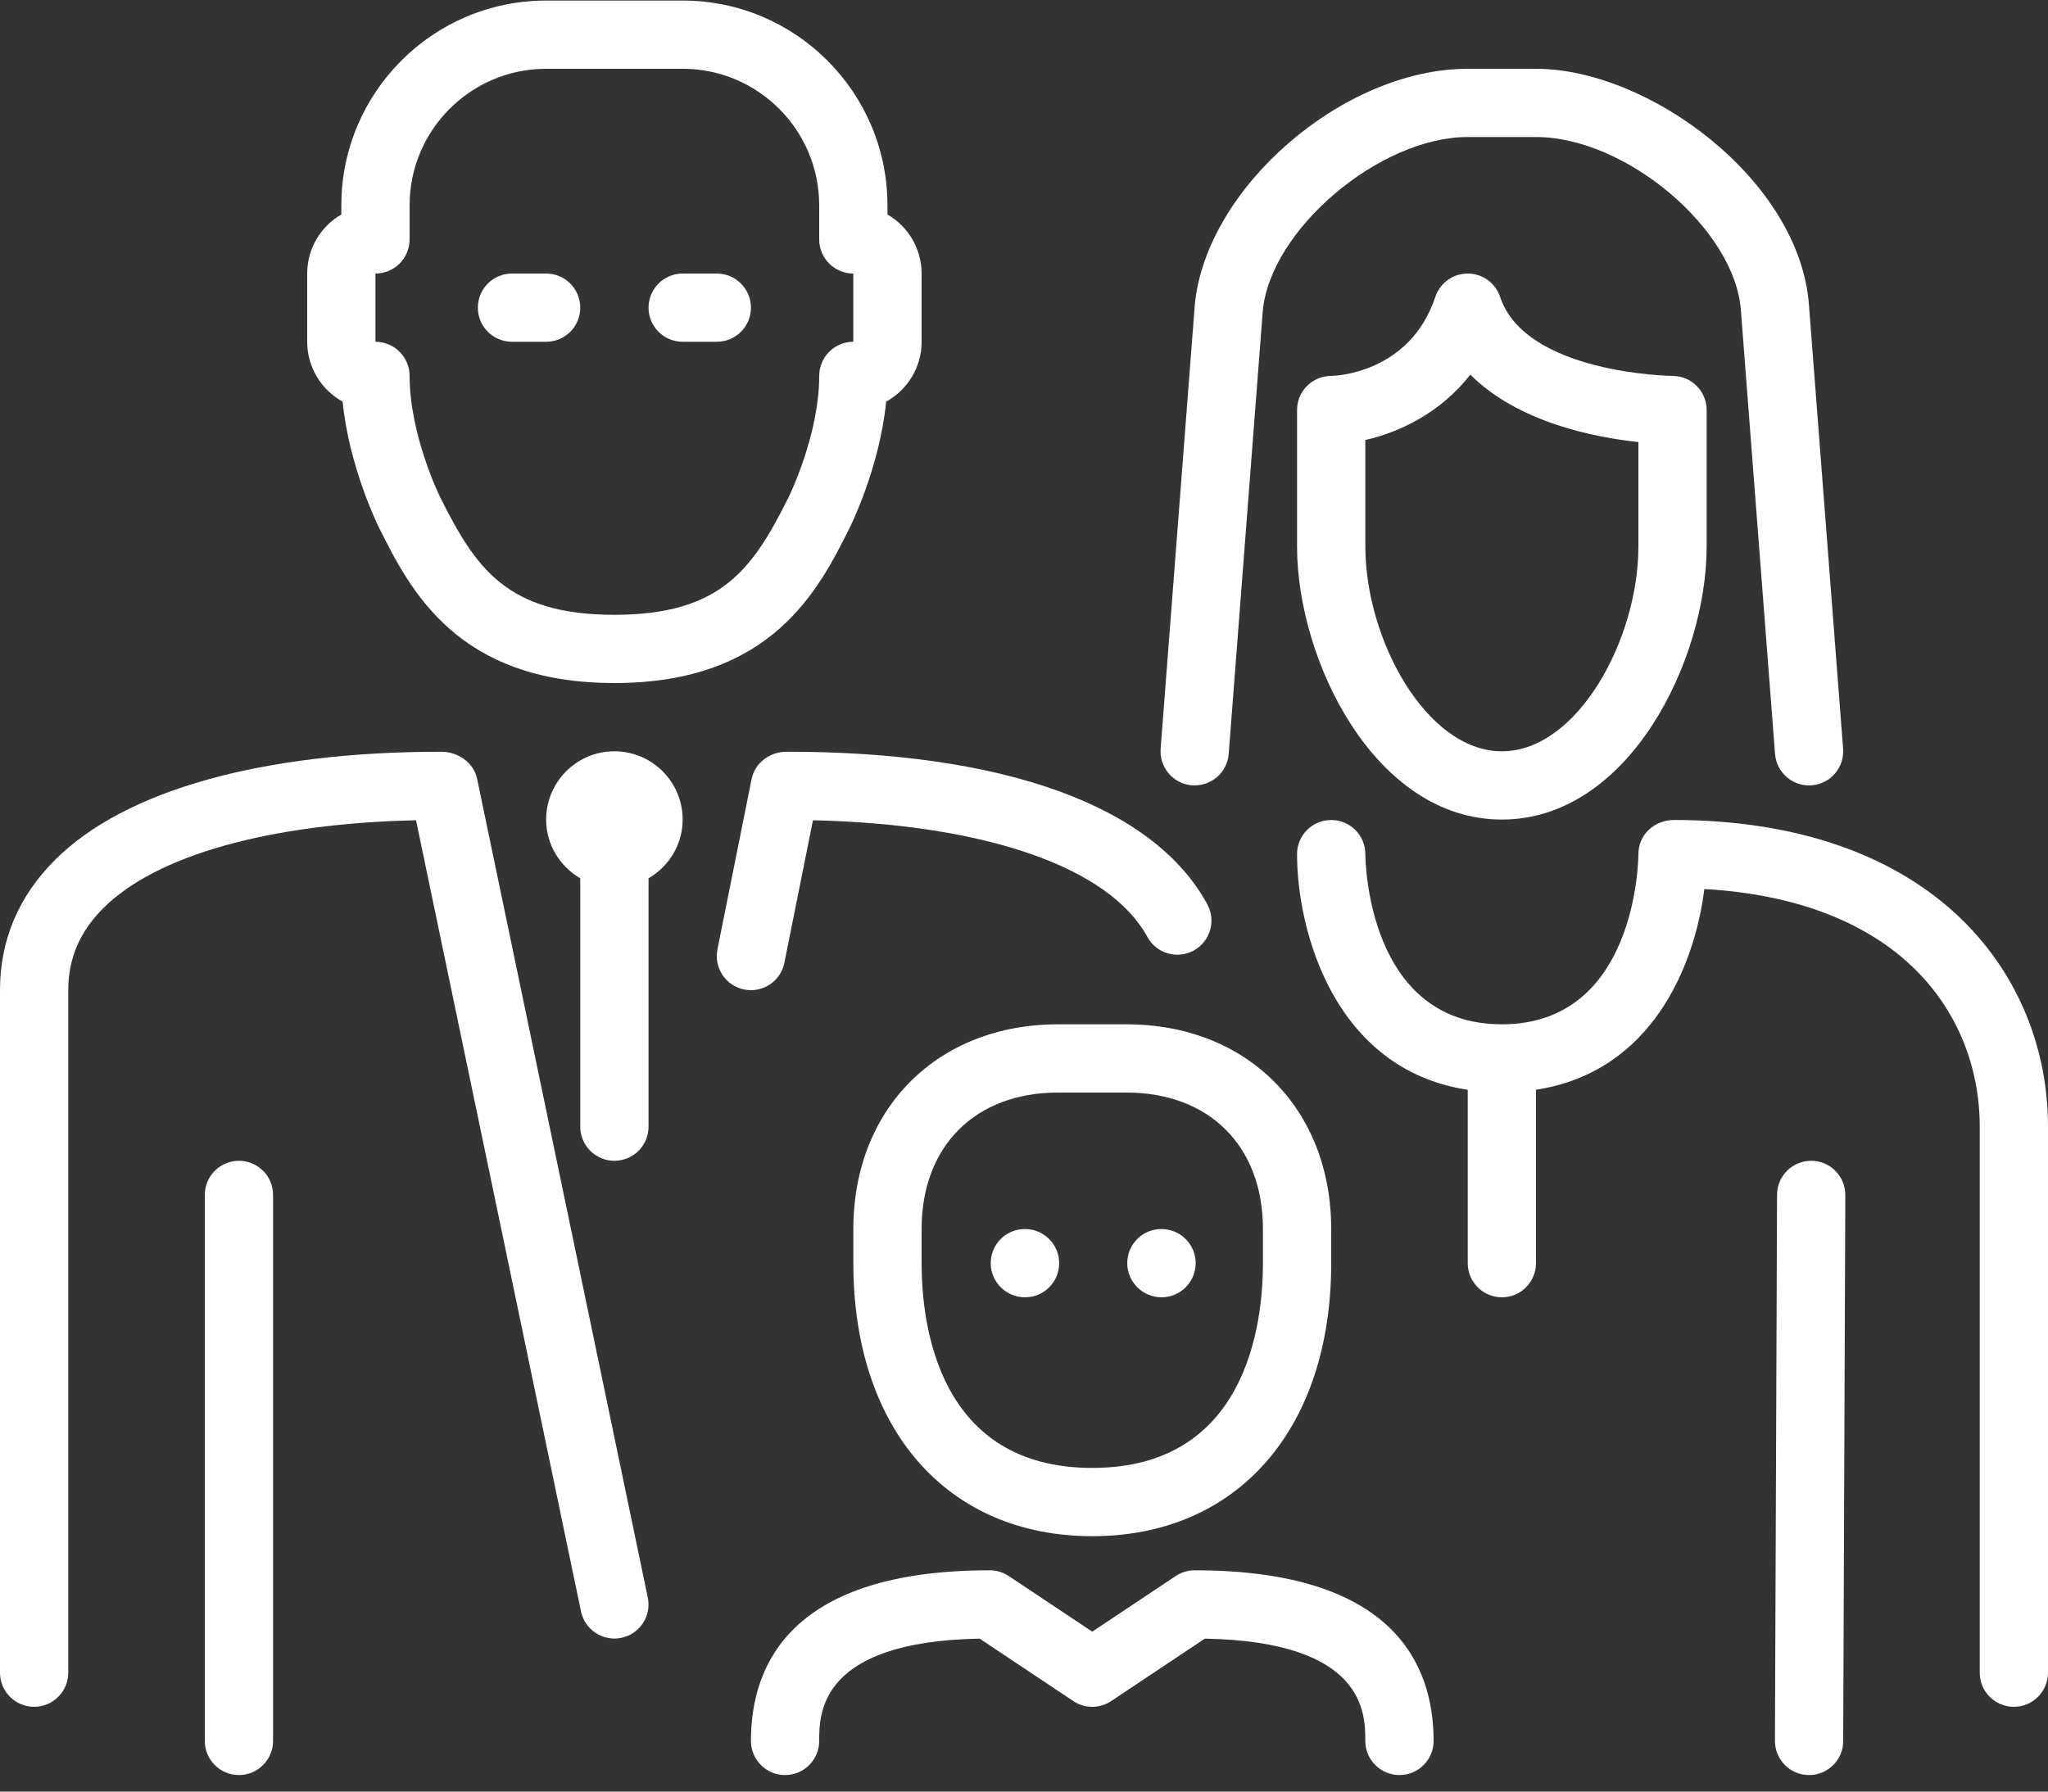 <?xml version="1.0" encoding="UTF-8"?>
<svg width="64px" height="56px" viewBox="0 0 64 56" version="1.1" xmlns="http://www.w3.org/2000/svg" xmlns:xlink="http://www.w3.org/1999/xlink">
    <rect x="0" y="0" width="64" height="56" fill="#333333" stroke="none"/>
    <!-- Generator: sketchtool 53.2 (72643) - https://sketchapp.com -->
    <title>EFE62FF5-7872-455A-8CD4-2DA099C9E278</title>
    <desc>Created with sketchtool.</desc>
    <g id="Page-3" stroke="none" stroke-width="1" fill="none" fill-rule="evenodd">
        <g id="volonter" transform="translate(-762, -2759)" fill="#FFFFFF" fill-rule="nonzero">
            <g id="#volonter" transform="translate(0, 2050)">
                <g id="cont" transform="translate(134, 217)">
                    <g id="#" transform="translate(600, 460)">
                        <g id="family" transform="translate(28, 32)">
                            <path d="M33.067,32.017 C29.298,32.017 26.667,34.648 26.667,38.417 L26.667,39.483 C26.667,44.667 29.598,48.017 34.133,48.017 C38.669,48.017 41.6,44.667 41.6,39.483 L41.6,38.417 C41.6,34.648 38.967,32.017 35.2,32.017 L33.067,32.017 Z M39.467,38.417 L39.467,39.483 C39.467,41.407 38.946,45.883 34.133,45.883 C29.319,45.883 28.8,41.407 28.8,39.483 L28.8,38.417 C28.8,35.825 30.474,34.15 33.066,34.15 L35.2,34.15 C37.791,34.15 39.467,35.825 39.467,38.417 Z" id="Shape"></path>
                            <path d="M32.032,38.417 L32.02,38.417 C31.433,38.417 30.96,38.895 30.96,39.483 C30.96,40.072 31.442,40.55 32.032,40.55 C32.621,40.55 33.099,40.072 33.099,39.483 C33.099,38.895 32.621,38.417 32.032,38.417 Z" id="Path"></path>
                            <path d="M37.251,24.547 C37.845,24.585 38.352,24.152 38.397,23.565 L39.462,9.716 C39.699,7.177 43.112,4.283 45.867,4.283 L48,4.283 C50.807,4.283 54.219,7.165 54.403,9.699 L55.47,23.565 C55.513,24.124 55.98,24.55 56.532,24.55 C56.559,24.55 56.588,24.549 56.615,24.547 C57.202,24.502 57.642,23.989 57.597,23.401 L56.53,9.539 C56.245,5.63 51.522,2.15 48,2.15 L45.867,2.15 C41.984,2.15 37.68,5.868 37.337,9.534 L36.27,23.401 C36.225,23.989 36.664,24.502 37.251,24.547 Z" id="Path"></path>
                            <path d="M46.878,9.28 C46.733,8.843 46.325,8.55 45.867,8.55 C45.407,8.55 44.999,8.843 44.854,9.28 C44.053,11.685 41.693,11.749 41.6,11.75 C41.01,11.75 40.533,12.228 40.533,12.817 L40.533,17.083 C40.533,20.646 42.968,25.617 46.933,25.617 C50.898,25.617 53.333,20.646 53.333,17.083 L53.333,12.817 C53.333,12.228 52.855,11.75 52.267,11.75 C52.221,11.75 47.68,11.683 46.878,9.28 Z M51.2,17.083 C51.2,19.983 49.297,23.483 46.933,23.483 C44.57,23.483 42.667,19.983 42.667,17.083 L42.667,13.753 C43.711,13.517 45.001,12.921 45.948,11.71 C47.441,13.204 49.825,13.671 51.2,13.817 L51.2,17.083 L51.2,17.083 Z" id="Shape"></path>
                            <path d="M21.333,10.683 L22.4,10.683 C22.989,10.683 23.467,10.206 23.467,9.617 C23.467,9.028 22.989,8.55 22.4,8.55 L21.333,8.55 C20.744,8.55 20.267,9.028 20.267,9.617 C20.267,10.206 20.744,10.683 21.333,10.683 Z" id="Path"></path>
                            <path d="M36.299,40.55 C36.887,40.55 37.365,40.072 37.365,39.483 C37.365,38.895 36.887,38.417 36.299,38.417 L36.287,38.417 C35.699,38.417 35.227,38.895 35.227,39.483 C35.227,40.072 35.709,40.55 36.299,40.55 Z" id="Path"></path>
                            <path d="M10.707,12.553 C10.911,14.603 11.803,16.408 11.845,16.494 C12.812,18.427 14.274,21.35 19.2,21.35 C24.126,21.35 25.587,18.427 26.554,16.494 C26.596,16.408 27.488,14.603 27.693,12.553 C28.352,12.191 28.8,11.488 28.8,10.683 L28.8,8.55 C28.8,7.762 28.37,7.073 27.733,6.704 L27.733,6.417 C27.733,2.887 24.862,0.017 21.334,0.017 L17.067,0.017 C13.537,0.017 10.667,2.887 10.667,6.417 L10.667,6.704 C10.029,7.073 9.6,7.762 9.6,8.55 L9.6,10.683 C9.6,11.488 10.048,12.191 10.707,12.553 Z M11.733,8.55 C12.322,8.55 12.8,8.072 12.8,7.483 L12.8,6.417 C12.8,4.064 14.714,2.15 17.067,2.15 L21.333,2.15 C23.686,2.15 25.6,4.064 25.6,6.417 L25.6,7.483 C25.6,8.072 26.077,8.55 26.666,8.55 L26.666,10.683 C26.077,10.683 25.6,11.161 25.6,11.75 C25.6,13.595 24.655,15.522 24.645,15.54 C23.535,17.761 22.556,19.217 19.2,19.217 C15.843,19.217 14.864,17.761 13.755,15.541 C13.744,15.522 12.8,13.595 12.8,11.75 C12.8,11.161 12.322,10.683 11.733,10.683 L11.733,8.55 L11.733,8.55 Z" id="Shape"></path>
                            <path d="M37.333,49.083 C37.122,49.083 36.916,49.146 36.741,49.263 L34.133,51.001 L31.524,49.263 C31.349,49.146 31.143,49.083 30.933,49.083 C24.763,49.083 23.467,51.983 23.467,54.417 C23.467,55.005 23.944,55.483 24.533,55.483 C25.122,55.483 25.6,55.005 25.6,54.417 C25.6,53.559 25.6,51.31 30.614,51.219 L33.541,53.171 C33.9,53.41 34.366,53.41 34.724,53.171 L37.652,51.219 C42.666,51.31 42.666,53.559 42.666,54.417 C42.666,55.005 43.143,55.483 43.733,55.483 C44.322,55.483 44.8,55.005 44.8,54.417 C44.8,51.984 43.504,49.083 37.333,49.083 Z" id="Path"></path>
                            <path d="M56.604,36.283 L56.599,36.283 C56.012,36.283 55.535,36.758 55.533,37.346 L55.467,54.412 C55.465,55.001 55.939,55.481 56.529,55.483 L56.533,55.483 C57.121,55.483 57.598,55.009 57.6,54.421 L57.666,37.354 C57.668,36.766 57.194,36.285 56.604,36.283 Z" id="Path"></path>
                            <path d="M16,10.683 L17.067,10.683 C17.655,10.683 18.133,10.206 18.133,9.617 C18.133,9.028 17.655,8.55 17.067,8.55 L16,8.55 C15.41,8.55 14.933,9.028 14.933,9.617 C14.933,10.206 15.41,10.683 16,10.683 Z" id="Path"></path>
                            <path d="M24.512,30.093 L25.405,25.639 C30.79,25.761 34.667,27.103 35.855,29.285 C36.135,29.802 36.781,29.993 37.301,29.712 C37.819,29.43 38.01,28.782 37.728,28.265 C36.054,25.189 31.393,23.497 24.602,23.497 C24.071,23.488 23.592,23.833 23.487,24.354 L22.42,29.673 C22.305,30.251 22.678,30.814 23.256,30.929 C23.328,30.944 23.397,30.95 23.468,30.95 C23.966,30.95 24.41,30.6 24.512,30.093 Z" id="Path"></path>
                            <path d="M61.385,28.818 C59.294,26.731 56.153,25.63 52.299,25.63 C51.682,25.641 51.203,26.096 51.2,26.693 C51.199,26.911 51.124,32.017 46.933,32.017 C42.741,32.017 42.668,26.912 42.667,26.694 C42.666,26.106 42.188,25.631 41.6,25.631 C41.01,25.631 40.533,26.107 40.533,26.697 C40.533,29.082 41.685,33.427 45.867,34.064 L45.867,39.483 C45.867,40.072 46.344,40.55 46.934,40.55 C47.522,40.55 48,40.072 48,39.483 L48,34.062 C51.6,33.513 52.956,30.219 53.261,27.789 C56.091,27.948 58.364,28.817 59.876,30.328 C61.161,31.609 61.867,33.344 61.867,35.217 L61.867,52.283 C61.867,52.872 62.343,53.35 62.933,53.35 C63.522,53.35 64,52.872 64,52.283 L64,35.217 C64,32.774 63.071,30.502 61.385,28.818 Z" id="Path"></path>
                            <path d="M19.2,23.483 C18.023,23.483 17.067,24.44 17.067,25.617 C17.067,26.403 17.499,27.083 18.133,27.453 L18.133,35.217 C18.133,35.806 18.61,36.283 19.2,36.283 C19.789,36.283 20.267,35.806 20.267,35.217 L20.267,27.453 C20.9,27.083 21.333,26.403 21.333,25.617 C21.333,24.44 20.375,23.483 19.2,23.483 Z" id="Path"></path>
                            <path d="M7.467,36.283 C6.877,36.283 6.4,36.761 6.4,37.35 L6.4,54.417 C6.4,55.005 6.877,55.483 7.467,55.483 C8.055,55.483 8.533,55.005 8.533,54.417 L8.533,37.35 C8.533,36.761 8.056,36.283 7.467,36.283 Z" id="Path"></path>
                            <path d="M14.91,24.346 C14.803,23.828 14.301,23.498 13.794,23.497 C8.191,23.497 3.905,24.697 1.72,26.877 C0.579,28.017 0,29.387 0,30.95 L0,52.283 C0,52.872 0.477,53.35 1.067,53.35 C1.655,53.35 2.133,52.872 2.133,52.283 L2.133,30.95 C2.133,29.96 2.492,29.122 3.227,28.387 C4.888,26.728 8.423,25.741 13.001,25.639 L18.156,50.367 C18.275,50.944 18.843,51.314 19.418,51.194 C19.995,51.074 20.365,50.508 20.243,49.932 L14.91,24.346 Z" id="Path"></path>
                        </g>
                    </g>
                </g>
            </g>
        </g>
    </g>
</svg>